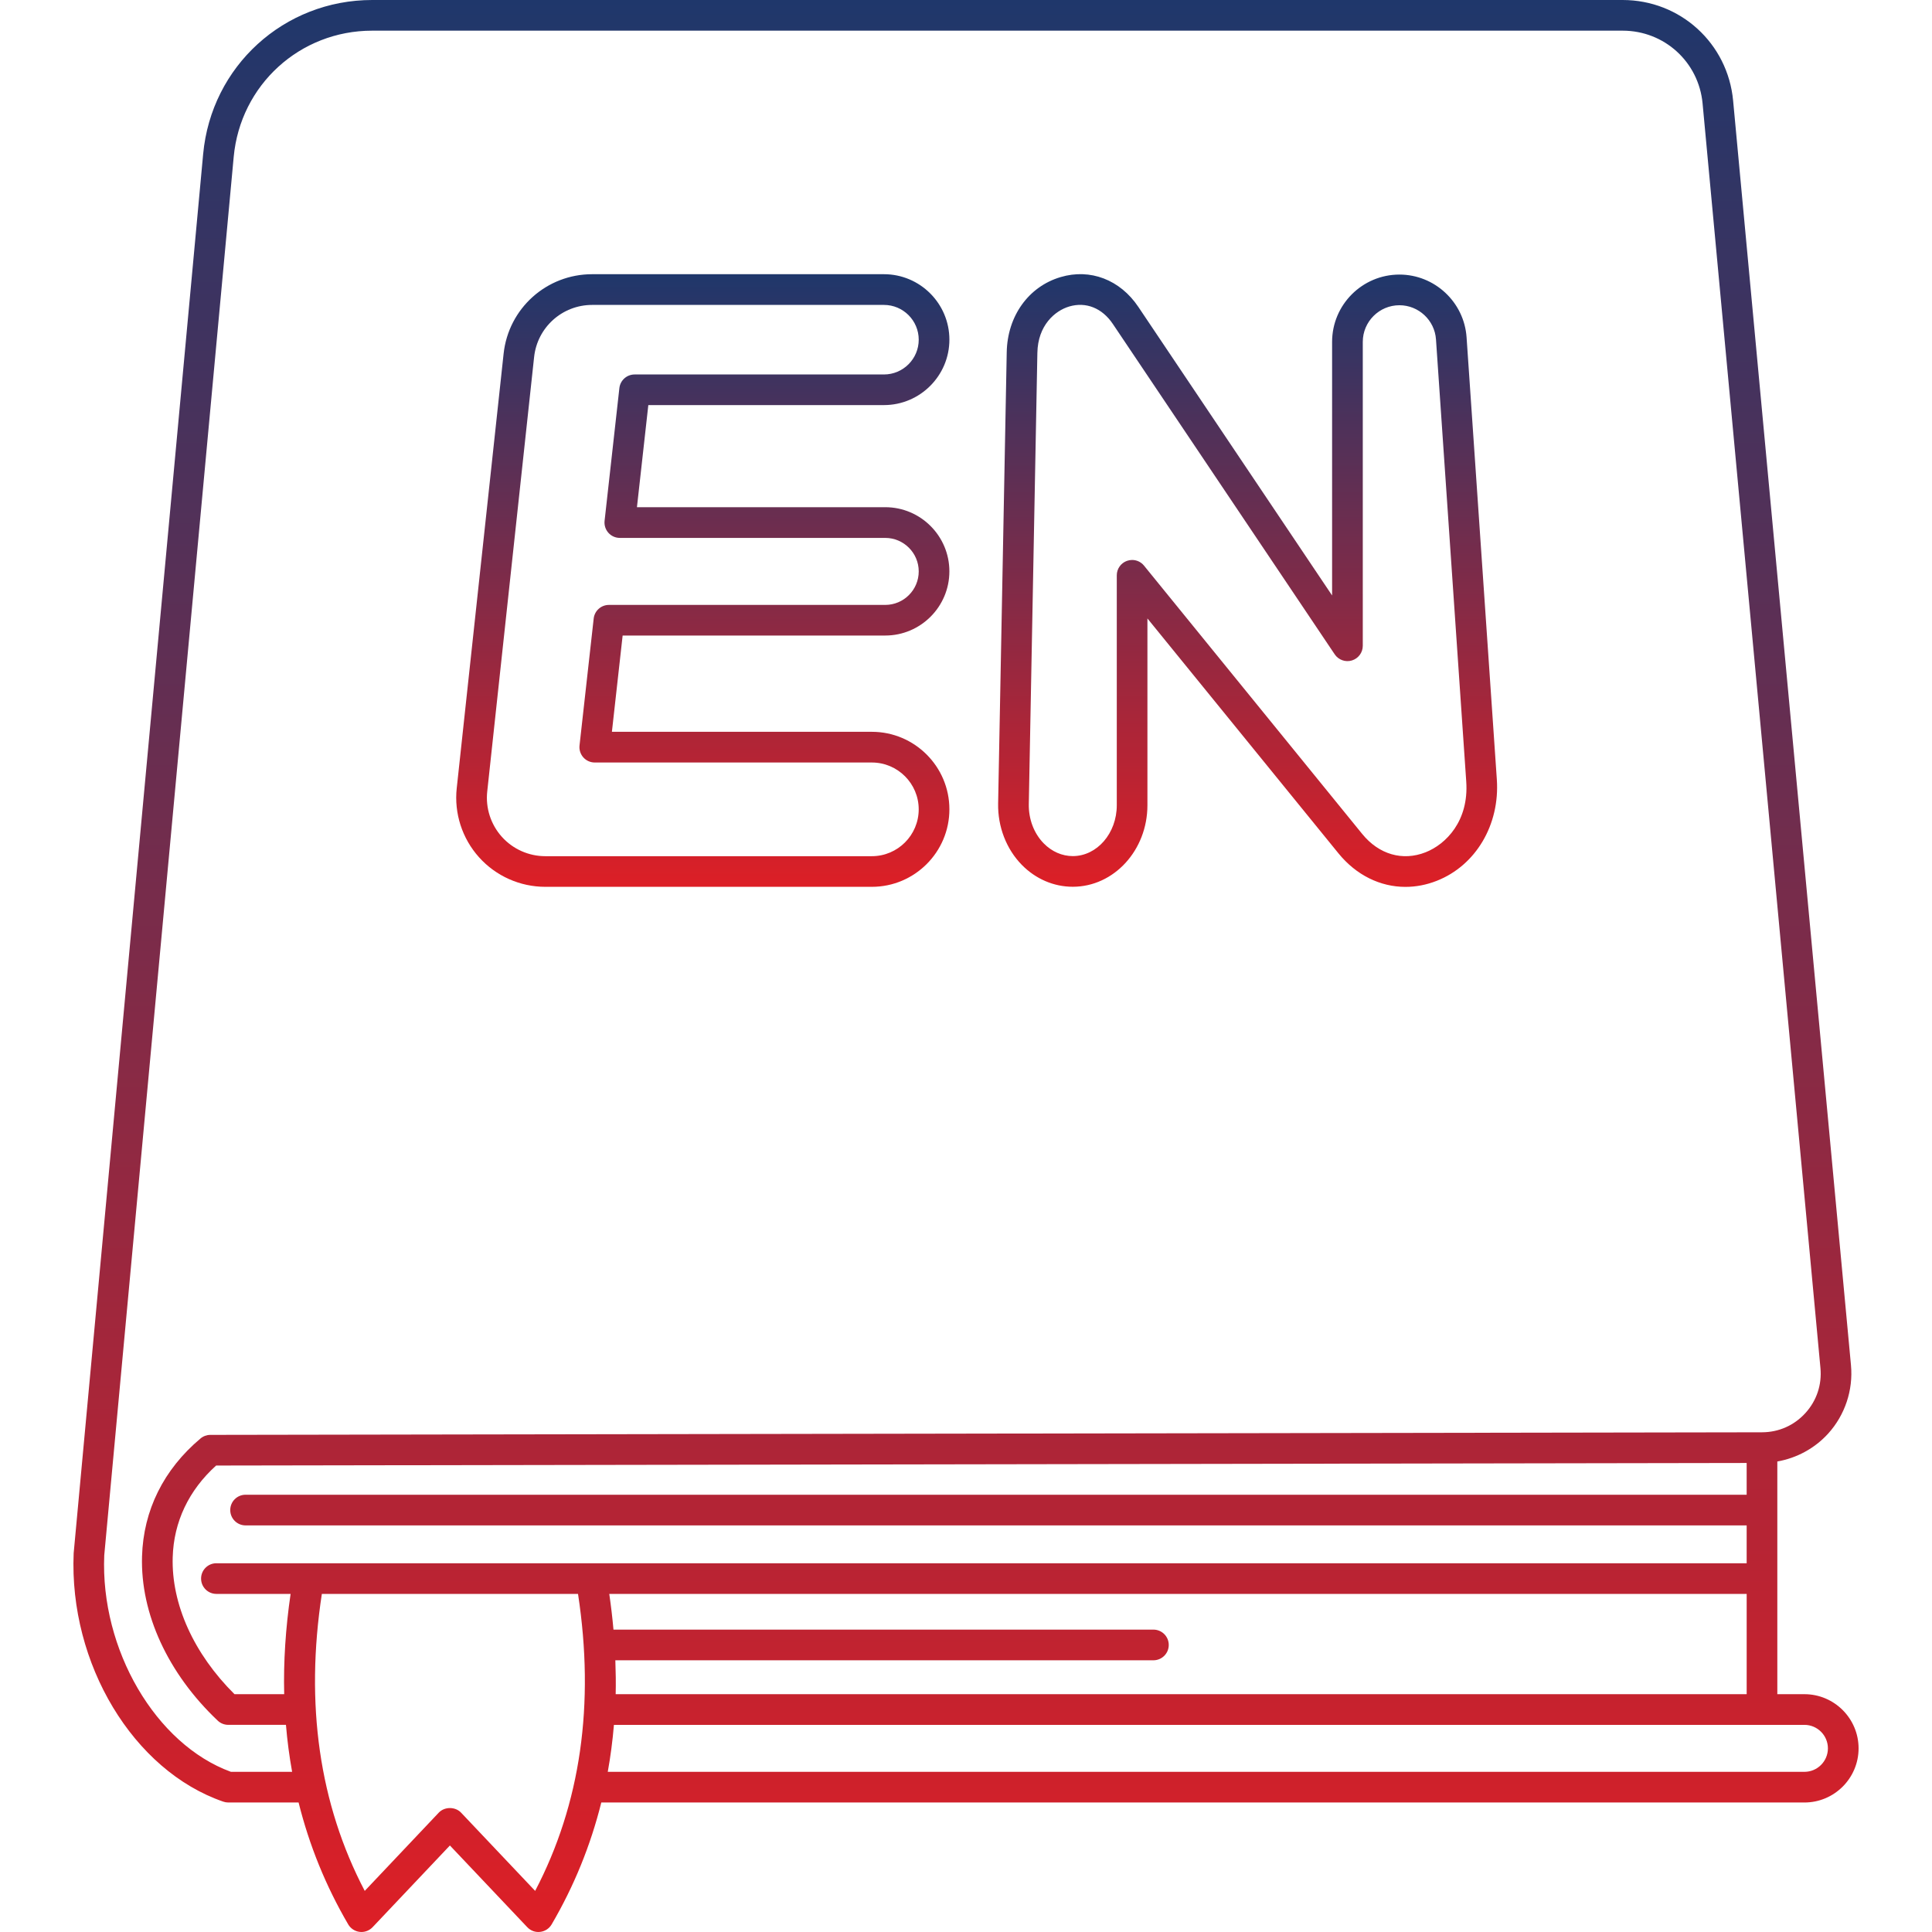 <?xml version="1.0" encoding="UTF-8"?> <svg xmlns="http://www.w3.org/2000/svg" width="512" height="512" viewBox="0 0 512 512" fill="none"> <g clip-path="url(#clip0)"> <path d="M478.19 448.977H471.009V387.309C476.145 386.403 480.904 383.844 484.46 379.939C488.933 375.018 491.144 368.398 490.526 361.779L459.295 26.677C457.877 11.471 445.288 0 430.014 0H98.629C75.252 0 55.991 17.554 53.837 40.834L19.522 411.617C18.27 440.939 35.32 469.245 59.177 477.458C59.599 477.604 60.05 477.681 60.498 477.681H79.129C81.961 489.043 86.342 499.831 92.282 509.985C92.928 511.086 94.058 511.826 95.326 511.968C95.48 511.989 95.634 511.997 95.789 511.997C96.898 511.997 97.966 511.541 98.743 510.725L119.23 489.07L139.731 510.725C140.613 511.655 141.88 512.131 143.148 511.968C144.42 511.826 145.546 511.086 146.192 509.985C152.137 499.83 156.517 489.042 159.35 477.681H478.19C486.101 477.681 492.542 471.245 492.542 463.332C492.542 455.42 486.101 448.977 478.19 448.977ZM163.161 448.977C163.235 446.019 163.182 443.016 163.072 439.993H305.667C307.914 439.993 309.731 438.177 309.731 435.93C309.731 433.683 307.914 431.866 305.667 431.866H162.576C162.3 428.742 161.926 425.588 161.463 422.402H462.887V448.977H163.161ZM57.353 414.275C55.106 414.275 53.289 416.092 53.289 418.339C53.289 420.585 55.106 422.402 57.353 422.402H77.012C75.683 431.513 75.102 440.383 75.314 448.977H62.144C51.355 438.266 45.402 425.116 45.768 412.686C46.041 403.316 50.014 394.945 57.276 388.382L462.883 387.704V396.119H65.081C62.834 396.119 61.018 397.936 61.018 400.183C61.018 402.43 62.834 404.246 65.081 404.246H462.883V414.279H57.353V414.275ZM61.196 469.554C41.265 462.281 26.571 437.148 27.628 412.165L61.932 41.586C63.699 22.512 79.474 8.127 98.629 8.127H430.017C441.069 8.127 450.18 16.425 451.204 27.432L482.436 362.534C482.851 366.951 481.437 371.189 478.454 374.472C475.471 377.756 471.383 379.564 466.946 379.572L55.743 380.259C54.792 380.259 53.866 380.6 53.134 381.214C43.358 389.438 37.997 400.243 37.64 412.45C37.193 427.623 44.503 443.494 57.701 455.99C58.457 456.709 59.456 457.103 60.497 457.103H75.78C76.129 461.321 76.678 465.47 77.414 469.55H61.196V469.554ZM141.82 501.107L122.185 480.367C120.645 478.75 117.821 478.75 116.281 480.367L96.659 501.107C84.594 478.059 80.832 451.602 85.293 422.402H153.182C157.647 451.602 153.889 478.055 141.82 501.107ZM478.19 469.554H161.064C161.8 465.474 162.345 461.325 162.698 457.107H478.191C481.624 457.107 484.416 459.904 484.416 463.332C484.415 466.763 481.624 469.554 478.19 469.554Z" fill="url(#paint0_linear)"></path> <path d="M144.51 235.018H231.054C242.383 235.018 251.599 225.803 251.599 214.478C251.599 203.153 242.383 193.937 231.054 193.937H162.162L165.006 168.423H234.59C243.968 168.423 251.595 160.796 251.595 151.417C251.595 142.038 243.968 134.411 234.59 134.411H168.797L171.812 107.353H234.252C243.817 107.353 251.599 99.571 251.599 90.01C251.599 80.448 243.817 72.667 234.252 72.667H156.928C144.843 72.667 134.757 81.724 133.461 93.74L121.038 208.879C120.319 215.531 122.473 222.203 126.943 227.18C131.413 232.166 137.817 235.018 144.51 235.018V235.018ZM129.121 209.76L141.544 94.622C142.393 86.746 149.013 80.806 156.932 80.806H234.252C239.335 80.806 243.472 84.938 243.472 90.022C243.472 95.105 239.335 99.238 234.252 99.238H168.18C166.107 99.238 164.368 100.794 164.141 102.85L160.219 138.036C160.094 139.186 160.463 140.332 161.232 141.198C162 142.059 163.105 142.55 164.259 142.55H234.593C239.485 142.55 243.472 146.533 243.472 151.429C243.472 156.325 239.489 160.308 234.593 160.308H161.373C159.3 160.308 157.561 161.864 157.334 163.92L153.579 197.562C153.453 198.712 153.823 199.858 154.591 200.719C155.359 201.58 156.465 202.072 157.618 202.072H231.049C237.896 202.072 243.467 207.643 243.467 214.486C243.467 221.329 237.896 226.899 231.049 226.899H144.51C140.121 226.899 135.923 225.026 132.993 221.763C130.06 218.492 128.65 214.12 129.121 209.76V209.76Z" fill="url(#paint1_linear)"></path> <path d="M284.294 235.002C295.204 235.002 304.079 225.311 304.079 213.397V163.896L354.694 226.131C359.416 231.938 365.795 235.034 372.463 235.034C375.218 235.034 378.018 234.506 380.773 233.421C391.106 229.35 397.494 218.561 396.678 206.586L388.657 89.383C388.015 80.066 380.201 72.764 370.859 72.764C361.021 72.764 353.02 80.765 353.02 90.602V157.804L301.658 81.31C296.831 74.122 288.92 71.098 281.081 73.427C272.567 75.938 266.96 83.769 266.793 93.367L264.514 212.95C264.4 219.09 266.687 225.015 270.796 229.204C274.464 232.938 279.263 235.002 284.294 235.002V235.002ZM274.915 93.512C275.041 86.242 279.552 82.346 283.371 81.22C287.796 79.916 292.092 81.647 294.907 85.841L353.714 173.408C354.71 174.891 356.571 175.553 358.269 175.029C359.98 174.509 361.151 172.928 361.151 171.141V90.602C361.151 85.246 365.506 80.891 370.862 80.891C375.946 80.891 380.204 84.865 380.55 89.94L388.571 207.143C389.285 217.545 383.215 223.729 377.799 225.863C371.712 228.261 365.433 226.452 361 221.007L303.172 149.896C302.388 148.929 301.222 148.397 300.023 148.397C299.568 148.397 299.105 148.475 298.661 148.632C297.044 149.209 295.959 150.741 295.959 152.461V213.396C295.959 220.828 290.729 226.875 284.301 226.875C281.469 226.875 278.734 225.68 276.601 223.506C274.008 220.865 272.57 217.073 272.643 213.1L274.915 93.512Z" fill="url(#paint2_linear)"></path> </g> <defs> <linearGradient id="paint0_linear" x1="255.999" y1="0" x2="255.999" y2="512" gradientUnits="userSpaceOnUse"> <stop stop-color="#1F376B"></stop> <stop offset="1" stop-color="#DD1F26"></stop> </linearGradient> <linearGradient id="paint1_linear" x1="186.251" y1="72.667" x2="186.251" y2="235.018" gradientUnits="userSpaceOnUse"> <stop stop-color="#1F376B"></stop> <stop offset="1" stop-color="#DD1F26"></stop> </linearGradient> <linearGradient id="paint2_linear" x1="330.629" y1="72.654" x2="330.629" y2="235.034" gradientUnits="userSpaceOnUse"> <stop stop-color="#1F376B"></stop> <stop offset="1" stop-color="#DD1F26"></stop> </linearGradient> <clipPath id="clip0"> <rect width="512" height="512" fill="white"></rect> </clipPath> </defs> </svg> 